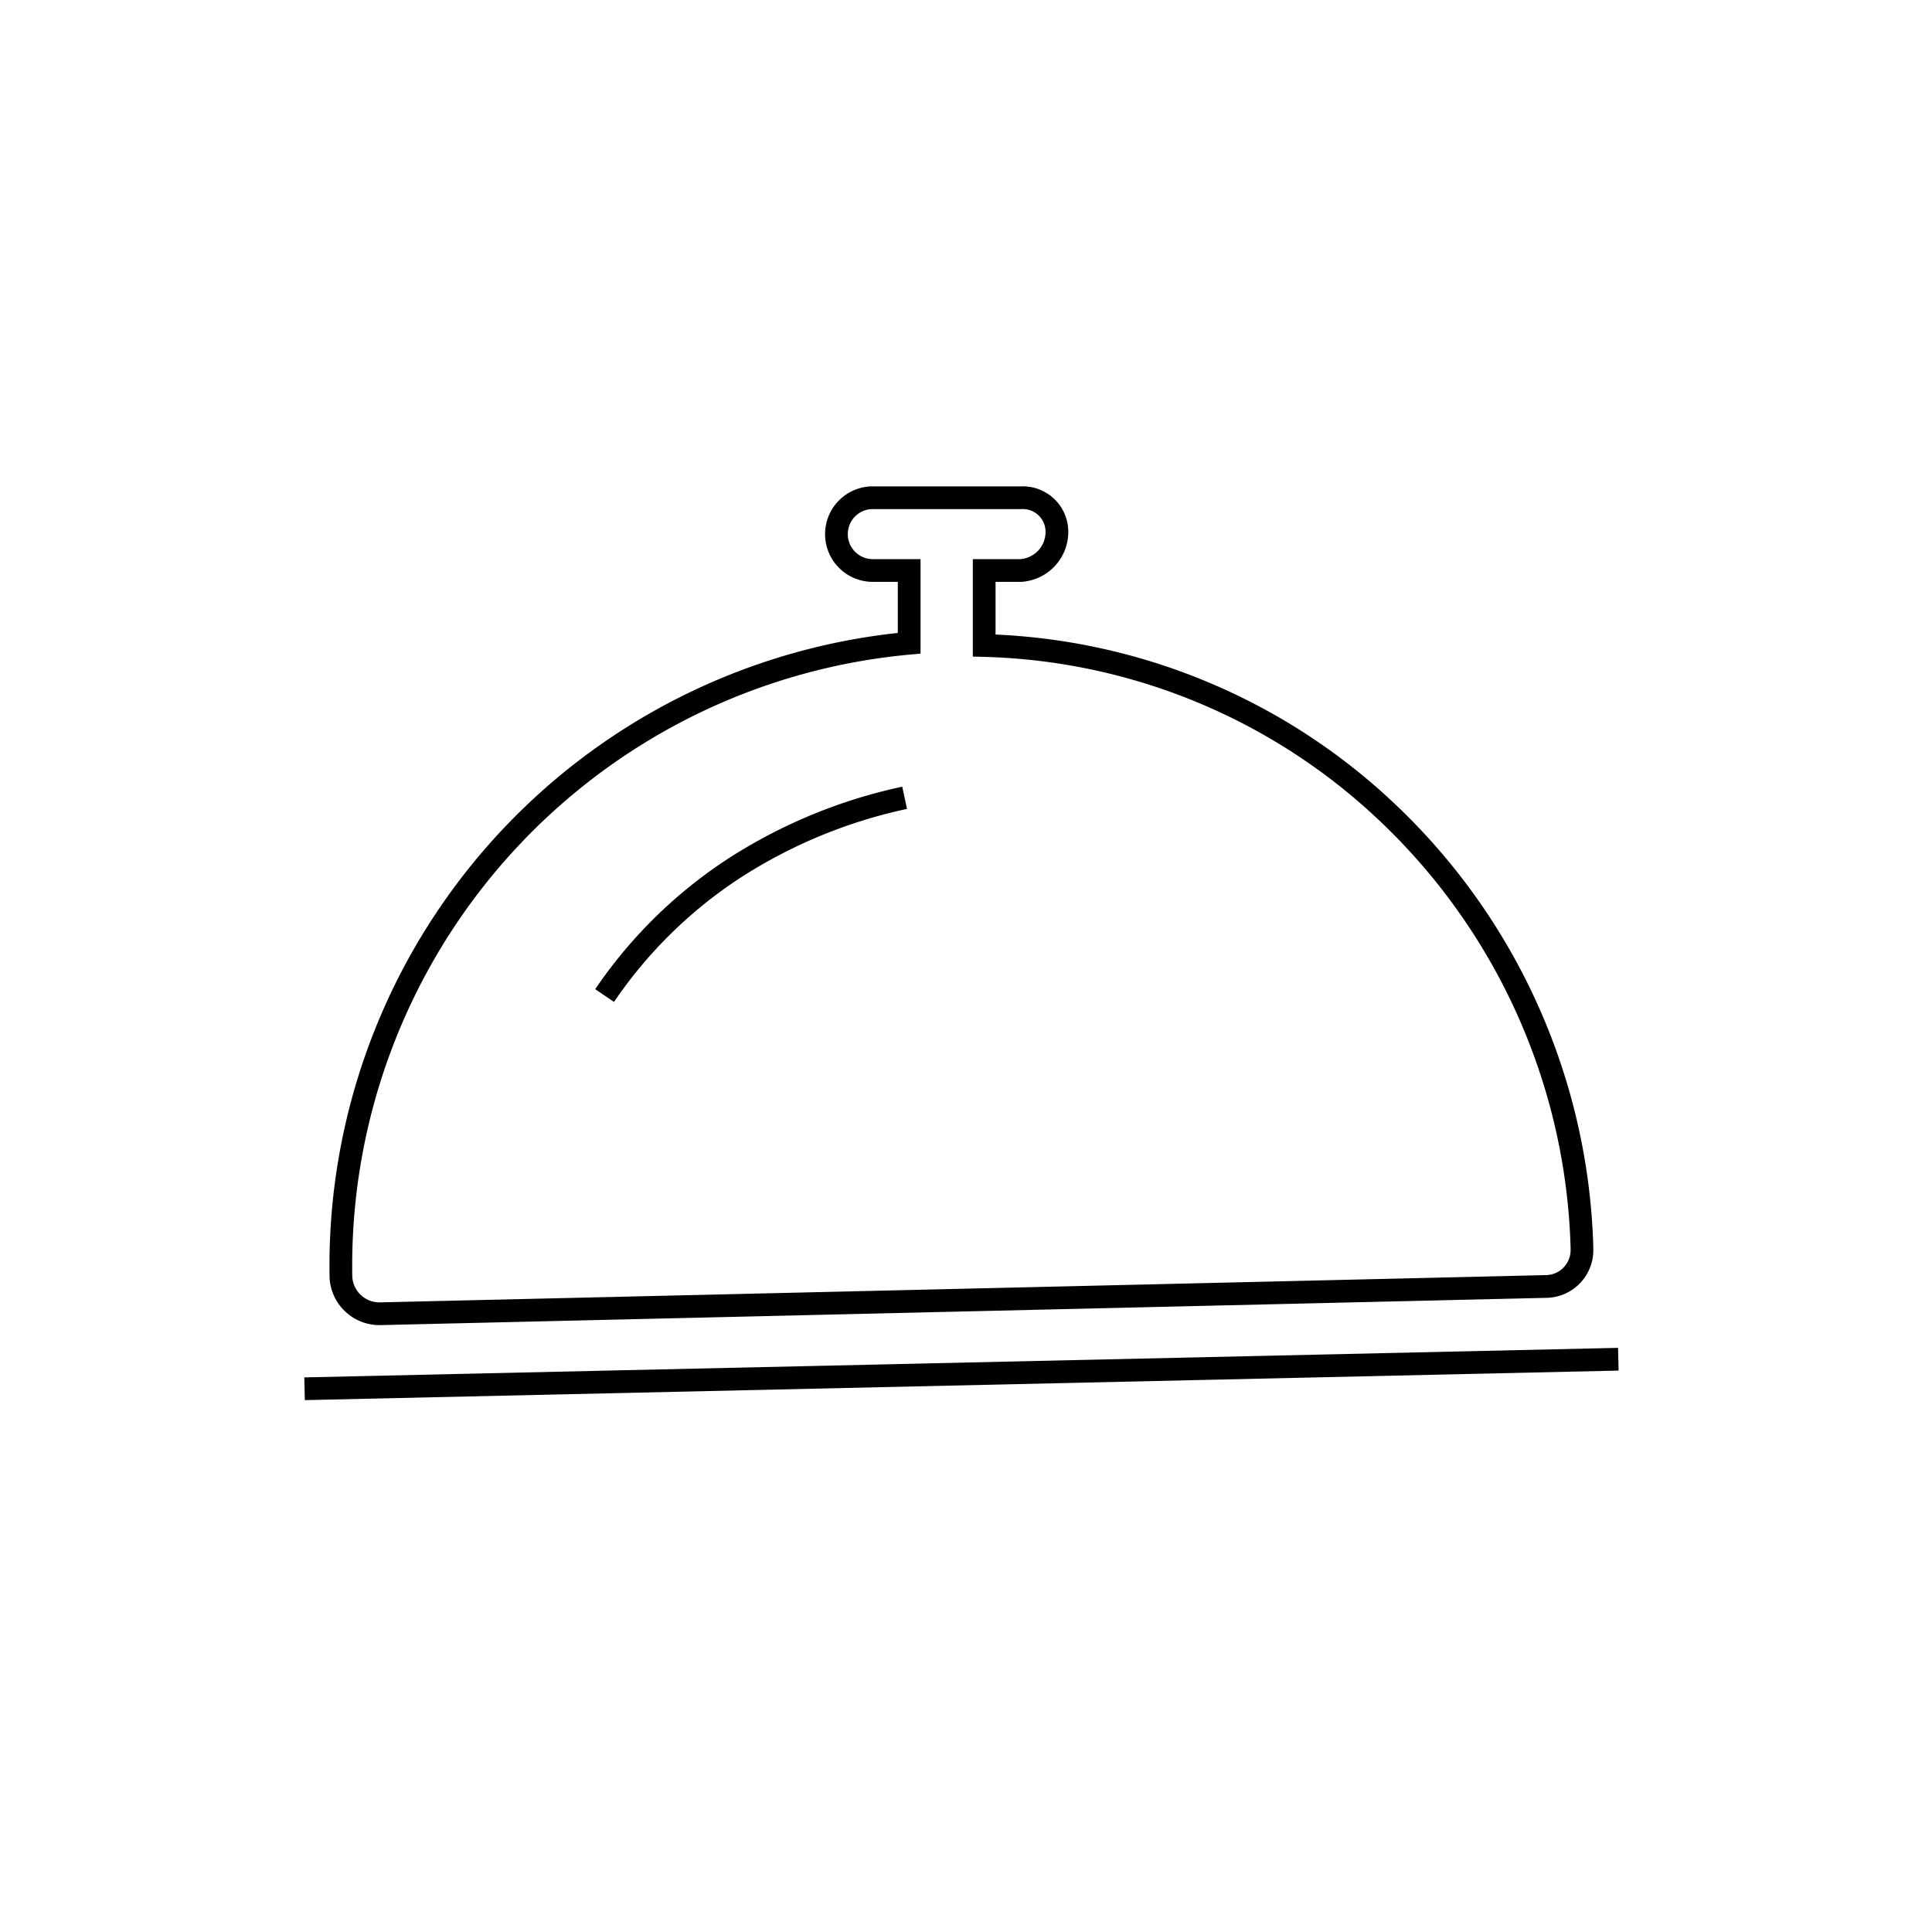 <?xml version="1.0" encoding="utf-8"?>
<svg xmlns="http://www.w3.org/2000/svg" id="Layer_1" data-name="Layer 1" viewBox="0 0 85 85">
  <defs>
    <style>.cls-1{fill:none;stroke:#010101;stroke-miterlimit:10;}</style>
  </defs>
  <title>Shanti icons</title>
  <path class="cls-1" d="M13.4,61.1l57.8-1.3"/>
  <path class="cls-1" d="M69.6,54.9a27.4,27.4,0,0,0-8.4-19,26.8,26.8,0,0,0-17.9-7.5V25.1h1.6a1.7,1.7,0,0,0,1.6-1.7,1.5,1.5,0,0,0-1.6-1.5H38.3a1.6,1.6,0,0,0-1.5,1.6,1.6,1.6,0,0,0,1.6,1.6H40v3.2A27.5,27.5,0,0,0,15,56.2a1.7,1.7,0,0,0,1.7,1.6L68,56.6h0A1.6,1.6,0,0,0,69.6,55Z"/>
  <path class="cls-1" d="M26.6,43.8a20.3,20.3,0,0,1,5.7-5.6,22.5,22.5,0,0,1,7.5-3.1"/>
</svg>